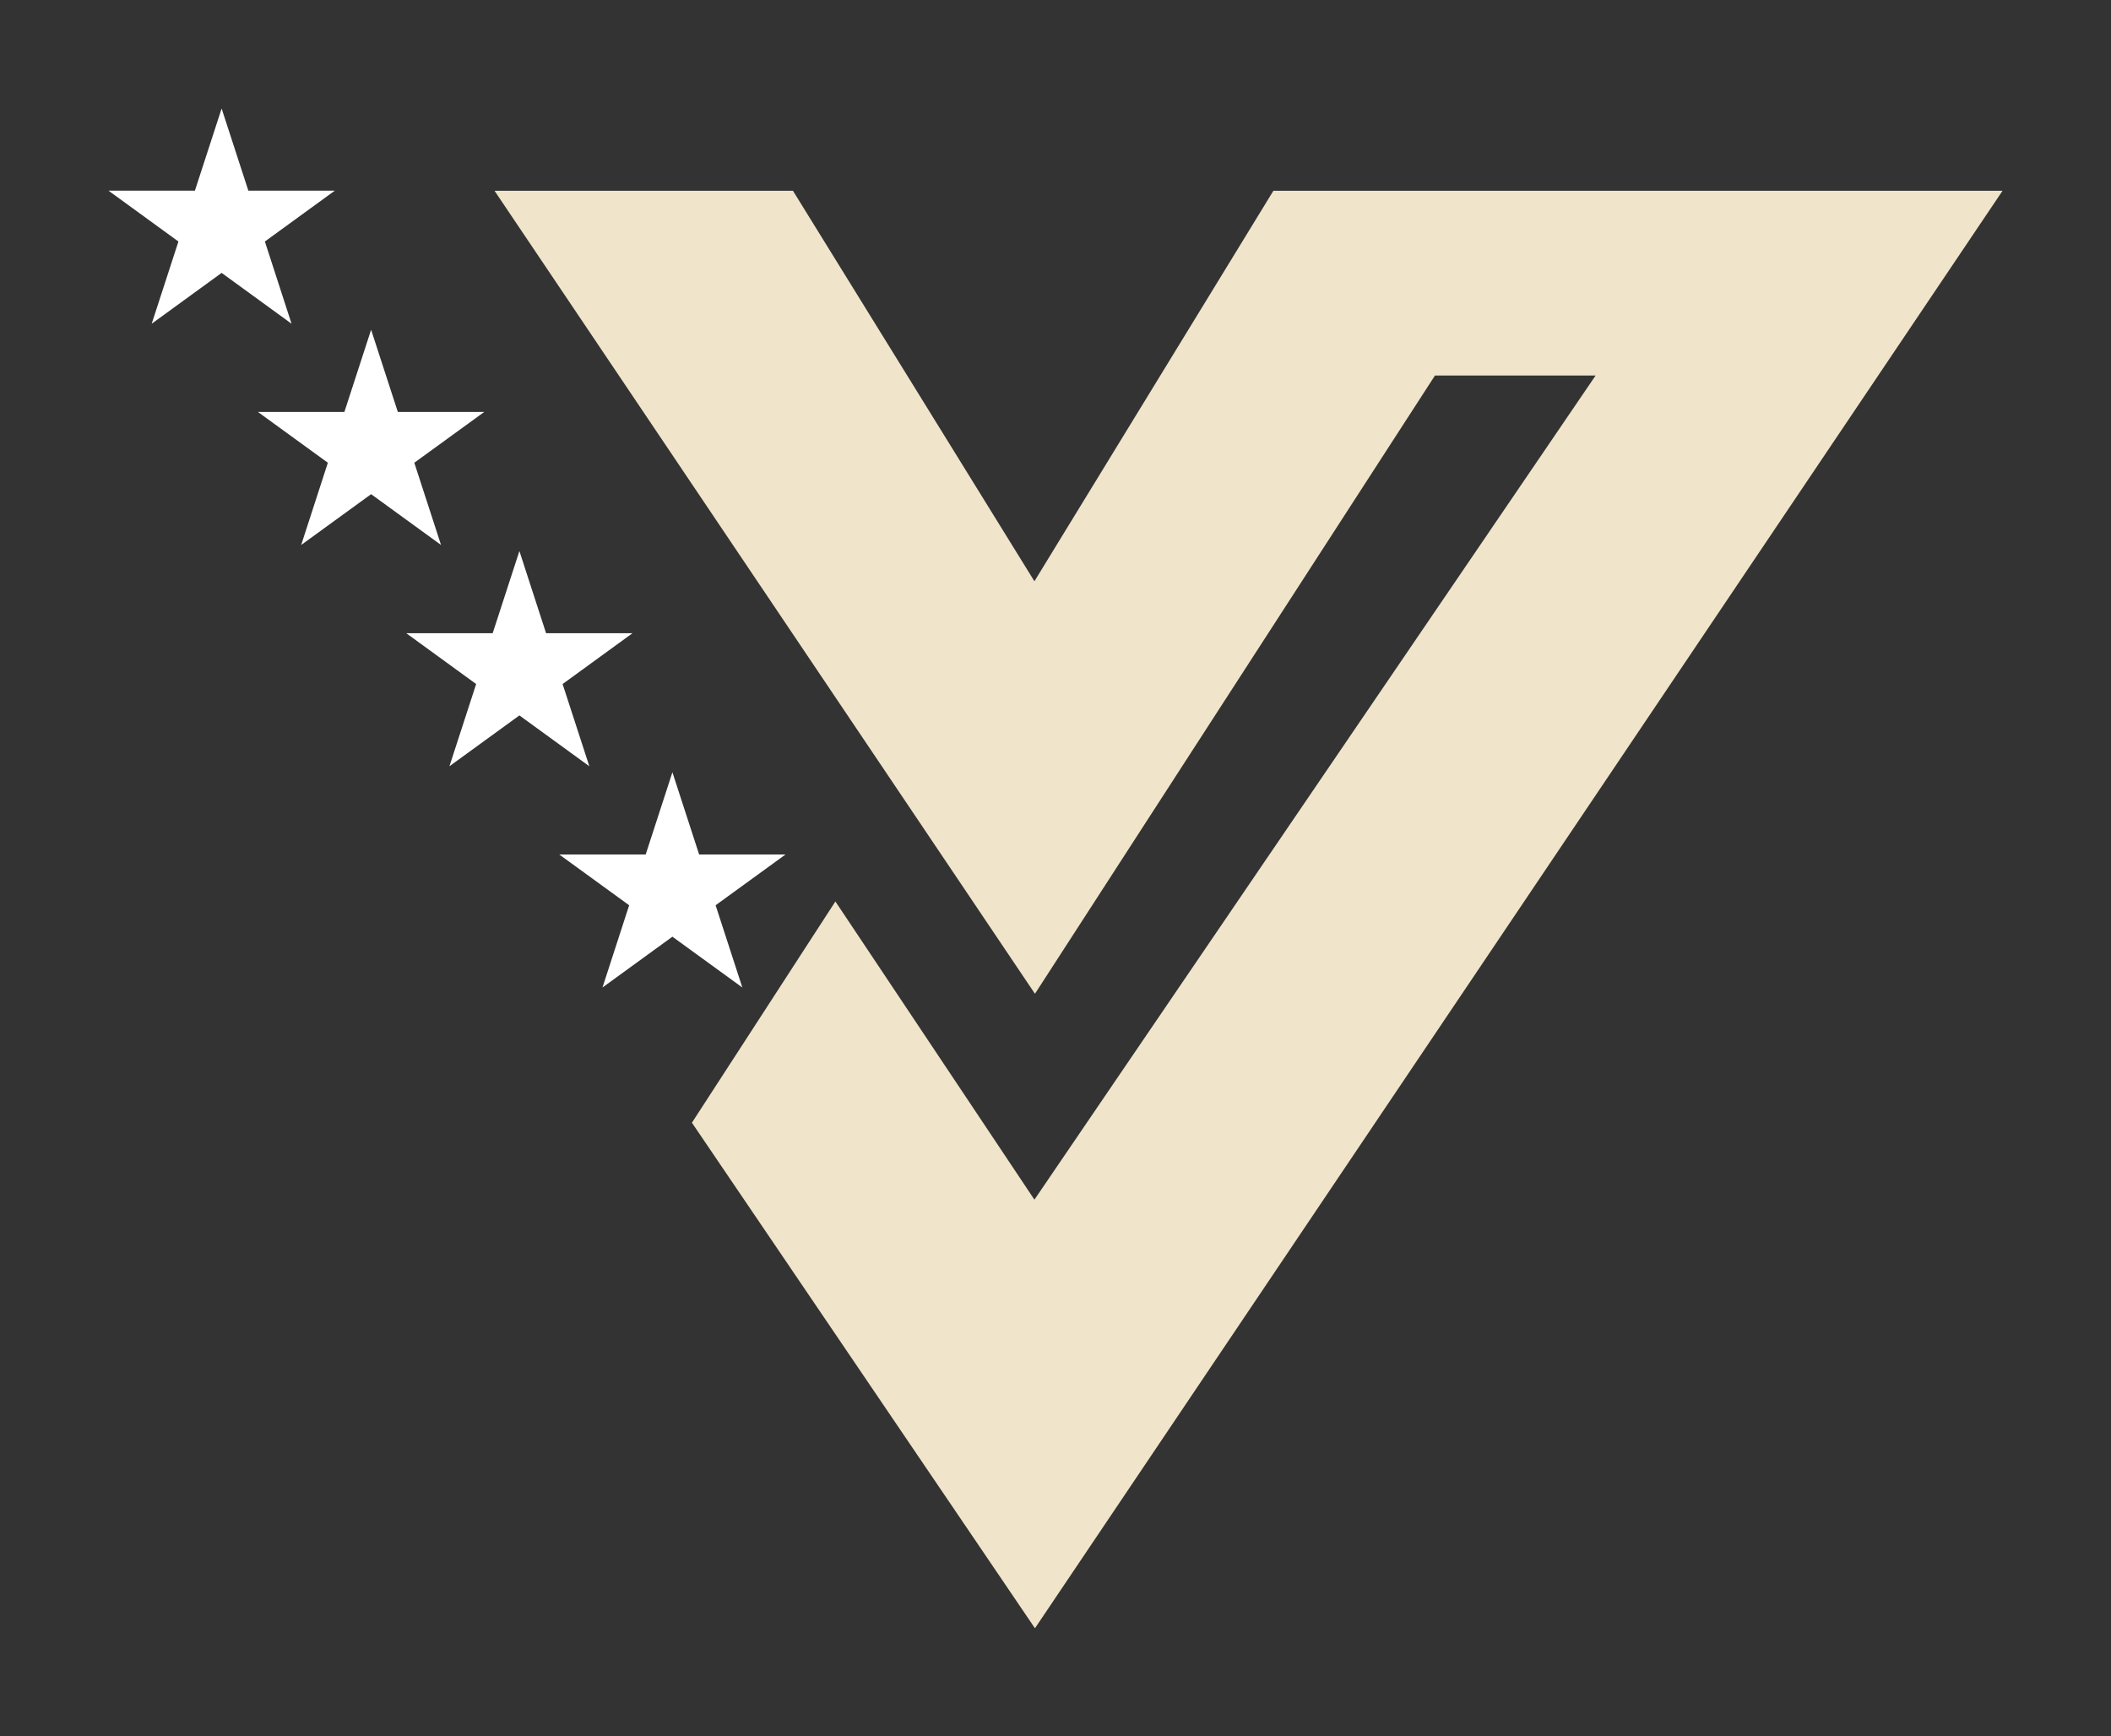 <?xml version="1.0" encoding="UTF-8"?><svg id="Layer_1" xmlns="http://www.w3.org/2000/svg" viewBox="0 0 389.48 320.37"><rect x="0" y="0" width="389.48" height="320.37" fill="#333333" stroke="none"/><defs><style>.cls-1{fill:#fff;}.cls-2{fill:#f0e5ca;}</style></defs><polygon class="cls-2" points="325.08 35.2 317.6 35.2 286.81 35.2 255.55 35.2 234.94 35.2 190.85 107.25 146.3 35.2 91.24 35.2 190.95 183.36 264.75 69.29 294.39 69.29 190.85 221.35 154.13 166.33 127.66 207.15 190.95 300.43 369.47 35.2 325.08 35.2"/><polygon class="cls-1" points="132.03 167.03 144.93 157.66 128.99 157.66 124.06 142.49 119.13 157.66 103.18 157.66 116.08 167.03 111.16 182.2 124.06 172.83 136.96 182.2 132.03 167.03"/><polygon class="cls-1" points="103.8 126.21 116.7 116.83 100.75 116.83 95.83 101.67 90.9 116.83 74.95 116.83 87.85 126.21 82.92 141.38 95.83 132 108.73 141.38 103.8 126.21"/><polygon class="cls-1" points="76.44 85.38 89.34 76.01 73.4 76.01 68.47 60.84 63.54 76.01 47.59 76.01 60.49 85.38 55.57 100.55 68.47 91.18 81.37 100.55 76.44 85.38"/><polygon class="cls-1" points="48.87 44.56 61.77 35.18 45.82 35.18 40.89 20.02 35.96 35.18 20.02 35.18 32.92 44.56 27.99 59.73 40.89 50.35 53.79 59.73 48.87 44.56"/></svg>